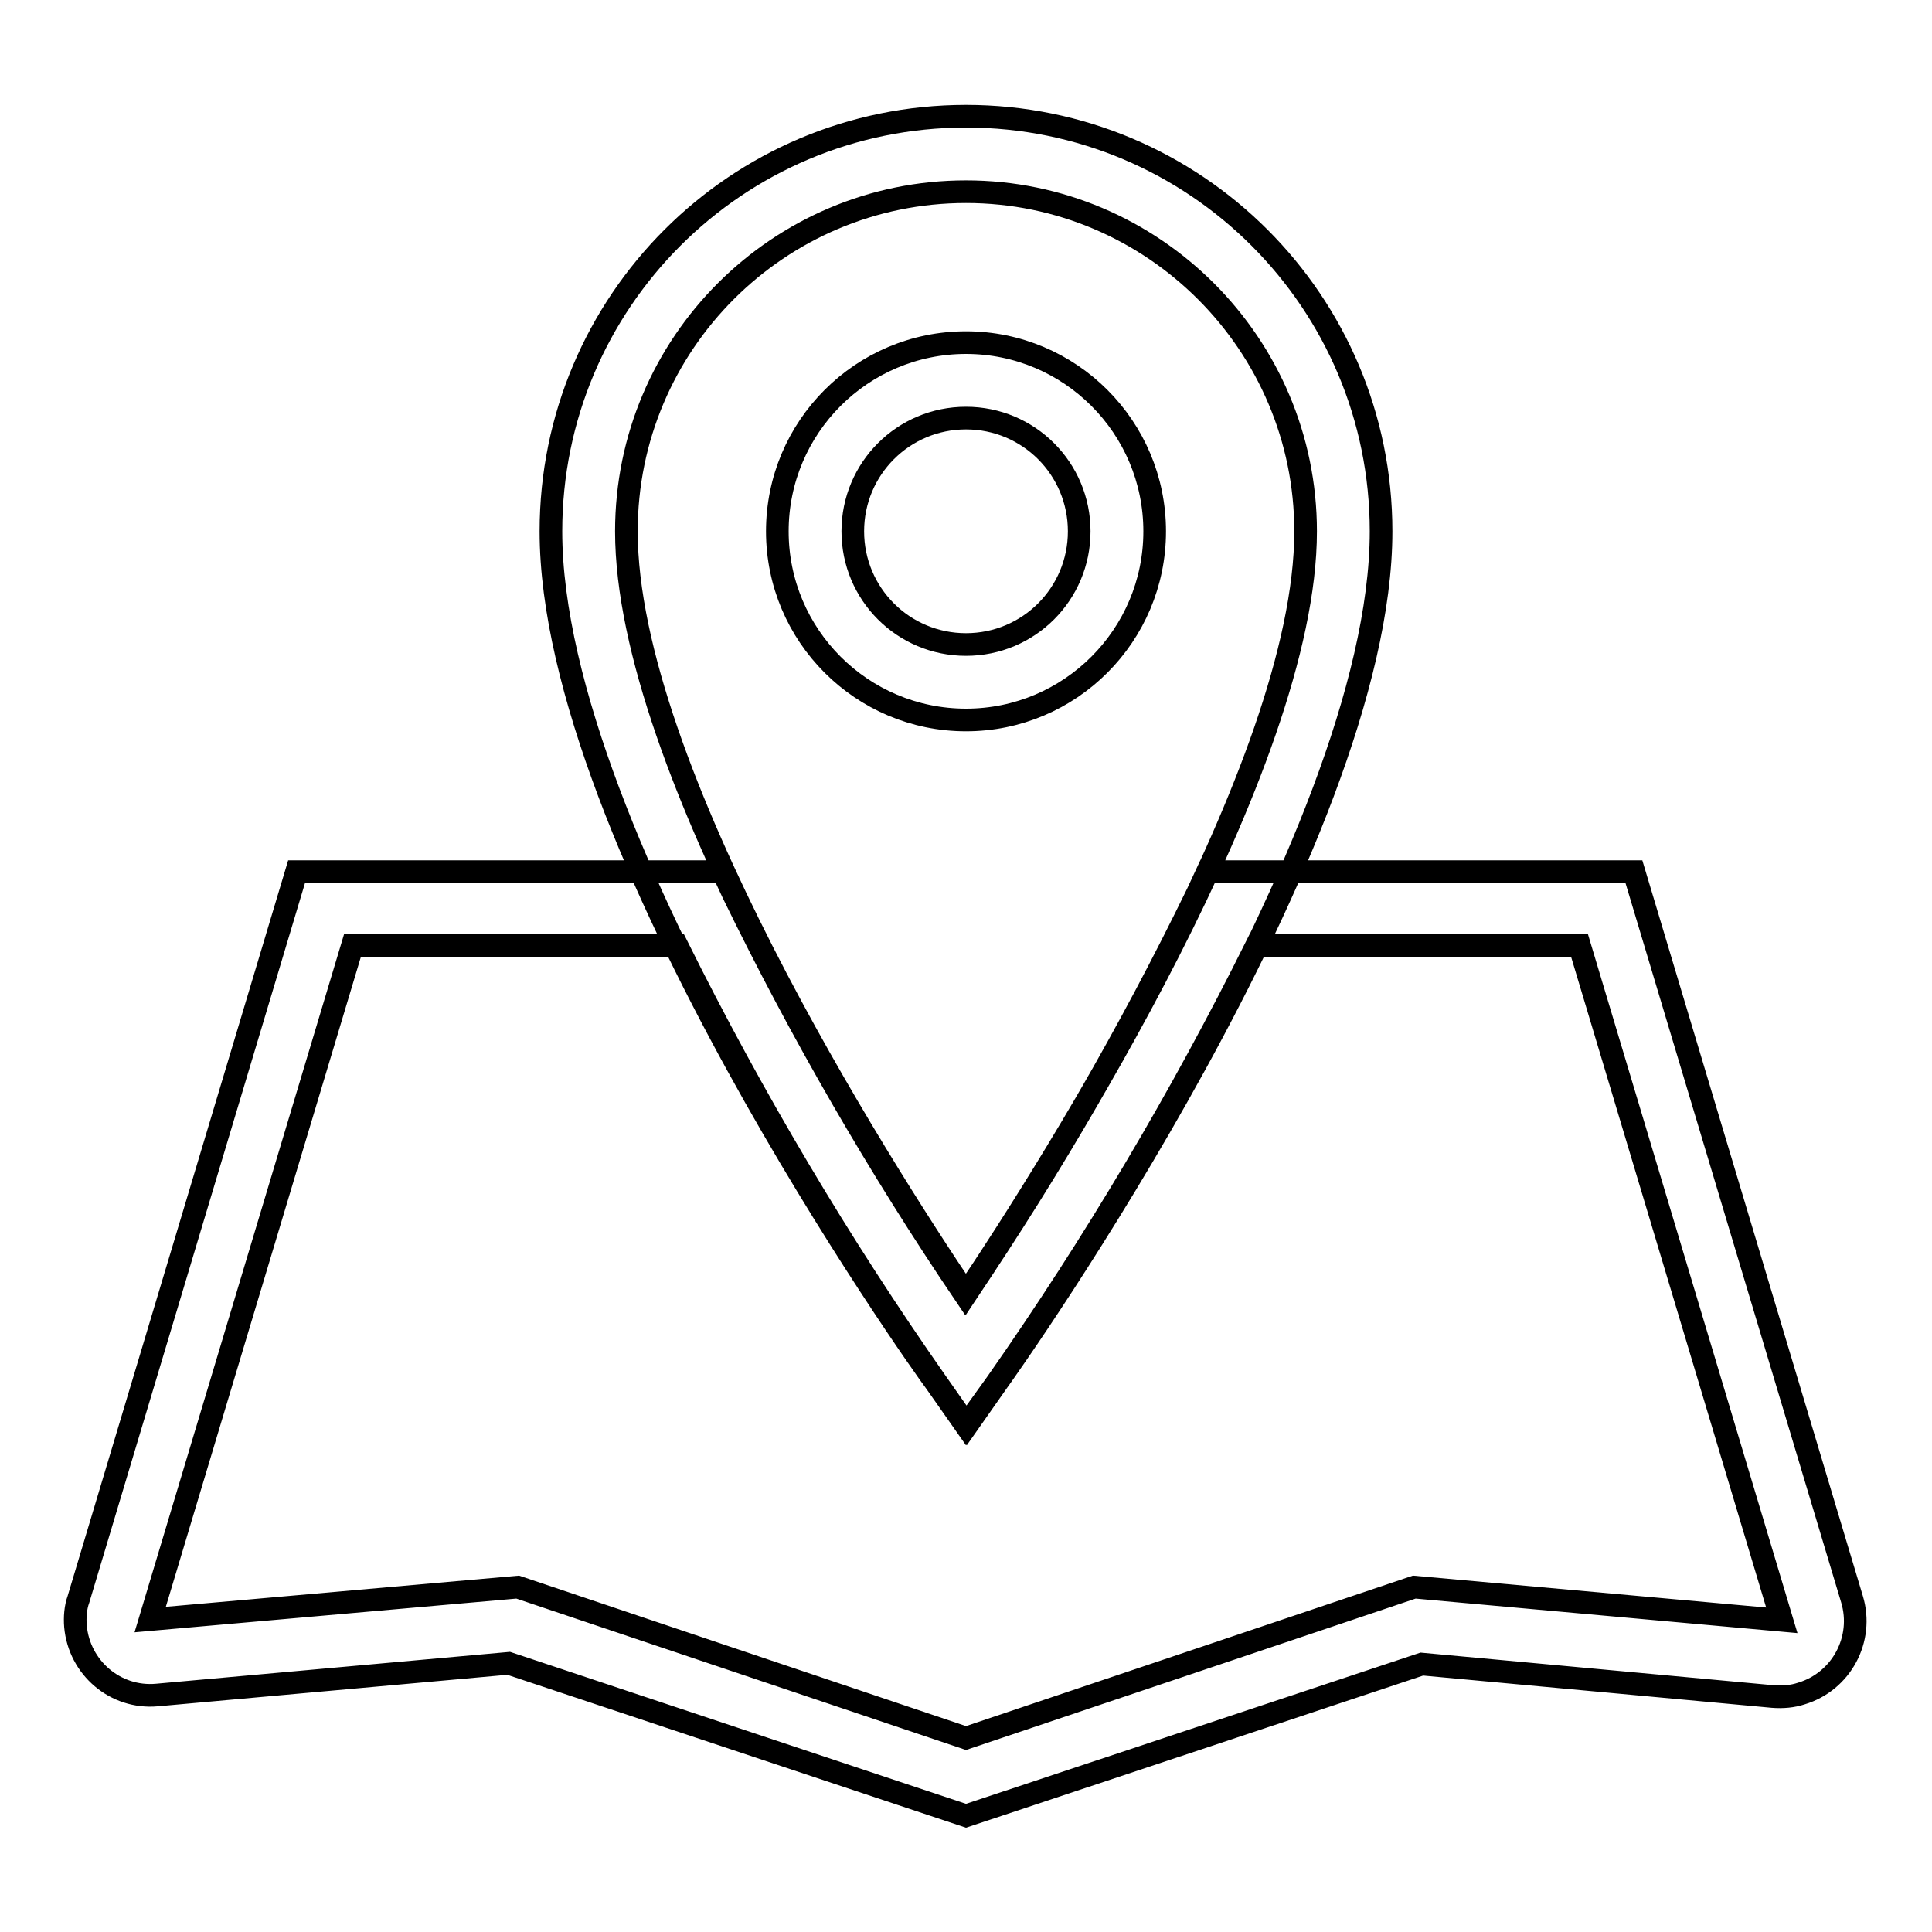 <?xml version="1.0" encoding="utf-8"?>
<!-- Svg Vector Icons : http://www.onlinewebfonts.com/icon -->
<!DOCTYPE svg PUBLIC "-//W3C//DTD SVG 1.1//EN" "http://www.w3.org/Graphics/SVG/1.1/DTD/svg11.dtd">
<svg version="1.1" xmlns="http://www.w3.org/2000/svg" xmlns:xlink="http://www.w3.org/1999/xlink" x="0px" y="0px" viewBox="0 0 256 256" enable-background="new 0 0 256 256" xml:space="preserve">
<g> <path stroke-width="3" fill-opacity="0" stroke="#000000"  d="M128,188.9l-4-5.7C121.8,180.3,73,111.5,73,70.4c0-30.4,24.6-55,55-55c30.4,0,55,24.6,55,55 c0,41.1-48.8,109.9-50.9,112.8L128,188.9z M128,25.4c-24.8,0-45,20.1-45,45l0,0c0,31.3,33.2,83.6,45,101.1 c11.7-17.5,45-70,45-101.1C173,45.6,152.8,25.4,128,25.4z M128,95.4c-13.8,0-25-11.2-25-25s11.2-25,25-25c13.8,0,25,11.2,25,25 S141.8,95.4,128,95.4L128,95.4z M128,55.4c-8.3,0-15,6.7-15,15c0,8.3,6.7,15,15,15c8.3,0,15-6.7,15-15l0,0 C143,62.1,136.3,55.4,128,55.4L128,55.4z M128,240.6l-60.6-20.2l-46.6,4.2c-5.5,0.5-10.3-3.6-10.8-9.1c-0.1-1.2,0-2.5,0.4-3.6 l28.9-96.4h56.5l1.3,2.8c9,18.5,19.3,36.3,30.8,53.3c11.5-17,21.8-34.8,30.8-53.3l1.3-2.8h56.5l28.9,96.4 c1.6,5.3-1.4,10.9-6.7,12.5c-1.2,0.4-2.5,0.5-3.8,0.4l-46.5-4.3L128,240.6z M68.6,210.3l59.4,20l59.4-20l48.7,4.4l-26.8-89.4h-42.8 c-10,20.1-21.5,39.5-34.4,57.9l-4,5.7l-4-5.7c-12.9-18.4-24.4-37.8-34.4-57.9H46.7l-26.8,89.3L68.6,210.3z"/></g>
</svg>